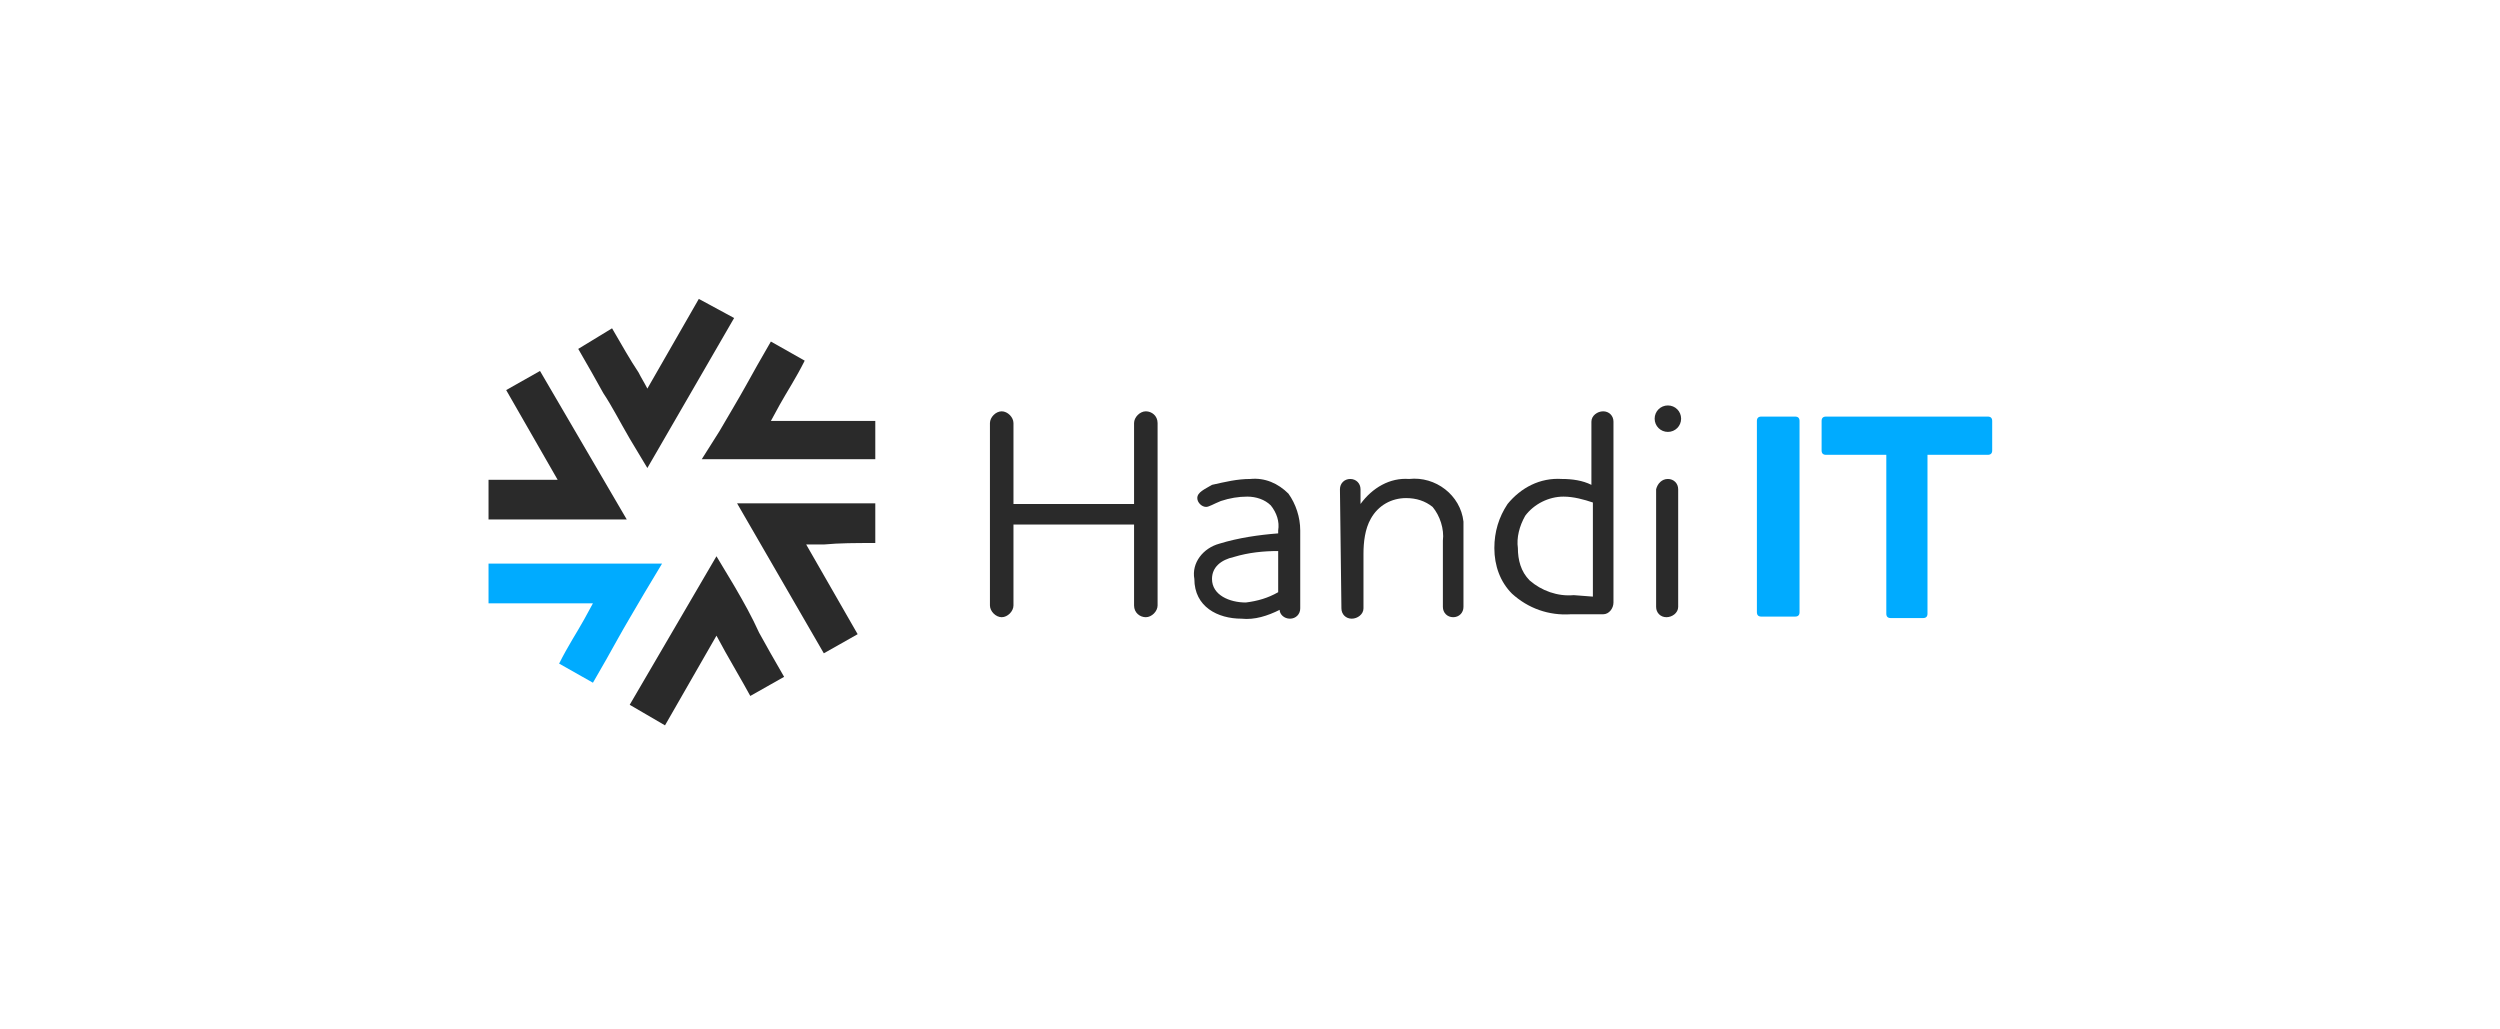 <?xml version="1.0" encoding="utf-8"?>
<!-- Generator: Adobe Illustrator 25.4.1, SVG Export Plug-In . SVG Version: 6.00 Build 0)  -->
<svg version="1.1" id="Calque_1" xmlns="http://www.w3.org/2000/svg" xmlns:xlink="http://www.w3.org/1999/xlink" x="0px" y="0px"
	 viewBox="0 0 170 70" style="enable-background:new 0 0 170 70;" xml:space="preserve">
<style type="text/css">
	.st0{fill:none;}
	.st1{fill:#2A2A2A;}
	.st2{fill:#00ABFF;}
</style>
<g id="Groupe_3905" transform="translate(19768 11248)">
	<g id="Groupe_3286" transform="translate(-20143 -15256)">
		<path id="Rectangle_1280" class="st0" d="M378,4008h164c1.7,0,3,1.3,3,3v64c0,1.7-1.3,3-3,3H378c-1.7,0-3-1.3-3-3v-64
			C375,4009.3,376.3,4008,378,4008z"/>
	</g>
	<g id="Groupe_3486" transform="translate(-19734.781 -11227.675)">
		<g id="Groupe_3483" transform="translate(34.097 7.245)">
			<path id="Tracé_6441" class="st1" d="M0,1.2c0-0.4,0.4-0.8,0.8-0.8c0.4,0,0.8,0.4,0.8,0.8v5.5h8.2V1.2c0-0.4,0.4-0.8,0.8-0.8
				c0,0,0,0,0,0c0.4,0,0.8,0.3,0.8,0.8v12.4c0,0.4-0.4,0.8-0.8,0.8c-0.4,0-0.8-0.3-0.8-0.8c0,0,0,0,0,0V8.1H1.6v5.5
				c0,0.4-0.4,0.8-0.8,0.8c-0.4,0-0.8-0.4-0.8-0.8V1.2z"/>
			<path id="Tracé_6442" class="st1" d="M15.6,9.4c1.3-0.4,2.7-0.6,4-0.7V8.5c0.1-0.6-0.1-1.2-0.5-1.7c-0.4-0.4-1-0.6-1.6-0.6
				c-0.6,0-1.2,0.1-1.8,0.3c-0.5,0.2-0.8,0.4-1,0.4c-0.3,0-0.6-0.3-0.6-0.6c0,0,0,0,0,0c0-0.4,0.5-0.6,1-0.9C16,5.2,16.8,5,17.7,5
				c1-0.1,1.9,0.3,2.6,1c0.5,0.7,0.8,1.6,0.8,2.5v5.3c0,0.4-0.3,0.7-0.7,0.7c-0.4,0-0.7-0.3-0.7-0.6c-0.8,0.4-1.7,0.7-2.6,0.6
				c-1.6,0-3.2-0.8-3.2-2.7C13.7,10.7,14.5,9.7,15.6,9.4z M19.6,12.7V9.9c-1,0-2,0.1-3,0.4c-0.9,0.2-1.5,0.7-1.5,1.5
				c0,1.1,1.2,1.6,2.3,1.6C18.2,13.3,18.9,13.1,19.6,12.7z"/>
			<path id="Tracé_6443" class="st1" d="M23.8,5.7c0-0.4,0.3-0.7,0.7-0.7c0.4,0,0.7,0.3,0.7,0.7v1C26,5.6,27.2,4.9,28.5,5
				c1.8-0.2,3.5,1.1,3.7,2.9c0,0.3,0,0.6,0,0.9v4.9c0,0.4-0.3,0.7-0.7,0.7c-0.4,0-0.7-0.3-0.7-0.7V9.2c0.1-0.8-0.2-1.7-0.7-2.3
				c-0.5-0.4-1.1-0.6-1.8-0.6c-1,0-1.9,0.5-2.4,1.4c-0.4,0.7-0.5,1.6-0.5,2.4v3.7c0,0.4-0.4,0.7-0.8,0.7c-0.4,0-0.7-0.3-0.7-0.7
				L23.8,5.7z"/>
			<path id="Tracé_6444" class="st1" d="M39.5,14.2c-1.5,0.1-2.9-0.4-4-1.4c-0.8-0.8-1.2-1.9-1.2-3.1c0-1.1,0.3-2.1,0.9-3
				c0.9-1.1,2.2-1.8,3.7-1.7c0.7,0,1.4,0.1,2,0.4V1.1c0-0.4,0.4-0.7,0.8-0.7c0.4,0,0.7,0.3,0.7,0.7v12.3c0,0.4-0.3,0.8-0.7,0.8
				c0,0-0.1,0-0.1,0L39.5,14.2z M41,13V6.6c-0.6-0.2-1.3-0.4-2-0.4c-1,0-2,0.5-2.6,1.3C36,8.2,35.8,9,35.9,9.7
				c0,0.8,0.2,1.6,0.8,2.2c0.8,0.7,1.9,1.1,3,1L41,13z"/>
			<path id="Tracé_6445" class="st1" d="M45.2,0.9c0-0.5,0.4-0.9,0.9-0.9s0.9,0.4,0.9,0.9s-0.4,0.9-0.9,0.9c0,0,0,0,0,0
				C45.6,1.8,45.2,1.4,45.2,0.9z M46.1,5c0.4,0,0.7,0.3,0.7,0.7c0,0,0,0,0,0v8c0,0.4-0.4,0.7-0.8,0.7c-0.4,0-0.7-0.3-0.7-0.7v-8
				C45.4,5.3,45.7,5,46.1,5C46.1,5,46.1,5,46.1,5L46.1,5z"/>
		</g>
		<g id="Groupe_3484" transform="translate(86.25 8.003)">
			<path id="Tracé_6446" class="st2" d="M2.6,0c0.2,0,0.3,0.1,0.3,0.3v13c0,0.2-0.1,0.3-0.3,0.3H0.3c-0.2,0-0.3-0.1-0.3-0.3v-13
				C0,0.1,0.1,0,0.3,0L2.6,0z"/>
			<path id="Tracé_6447" class="st2" d="M15.7,0c0.2,0,0.3,0.1,0.3,0.3v2c0,0.2-0.1,0.3-0.3,0.3h-4.1v10.8c0,0.2-0.1,0.3-0.3,0.3
				H9.1c-0.2,0-0.3-0.1-0.3-0.3V2.6H4.7c-0.2,0-0.3-0.1-0.3-0.3v-2C4.4,0.1,4.5,0,4.7,0L15.7,0z"/>
		</g>
		<g id="Groupe_3485" transform="translate(0.001 0)">
			<path id="Tracé_6448" class="st1" d="M14.5,10.9h11.8V8.3h-7.1l0.6-1.1c0.5-0.9,1.1-1.8,1.7-3l-2.3-1.3c-0.7,1.2-1.2,2.1-1.7,3
				c-0.5,0.9-1.1,1.9-1.8,3.1L14.5,10.9z"/>
			<path id="Tracé_6449" class="st1" d="M26.3,16.6v-2.7c-1.3,0-2.4,0-3.5,0c-1.1,0-2.2,0-3.6,0h-2.3l5.9,10.2l2.3-1.3l-3.5-6.1
				h1.2C23.9,16.6,24.9,16.6,26.3,16.6z"/>
			<path id="Tracé_6450" class="st1" d="M16.7,19.5l-1.2-2L9.6,27.6L12,29l3.5-6.1l0.6,1.1c0.5,0.9,1.1,1.9,1.7,3l2.3-1.3
				c-0.7-1.2-1.2-2.1-1.7-3C17.9,21.6,17.4,20.7,16.7,19.5z"/>
			<path id="Tracé_6451" class="st2" d="M11.8,18H0v2.7h7.1l-0.6,1.1c-0.5,0.9-1.1,1.8-1.7,3l2.3,1.3c0.7-1.2,1.2-2.1,1.7-3
				c0.5-0.9,1.1-1.9,1.8-3.1L11.8,18z"/>
			<path id="Tracé_6452" class="st1" d="M3.5,15c1,0,2,0,3.2,0h0.4h2.3L3.5,4.9L1.2,6.2l3.5,6.1H3.5c-1.1,0-2.1,0-3.5,0V15
				C1.4,15,2.4,15,3.5,15z"/>
			<path id="Tracé_6453" class="st1" d="M9.6,9.5l1.2,2l5.9-10.2L14.3,0l-3.5,6.1c-0.2-0.4-0.4-0.7-0.6-1.1C9.6,4.1,9.1,3.2,8.4,2
				L6.1,3.4c0.7,1.2,1.2,2.1,1.7,3C8.4,7.3,8.9,8.3,9.6,9.5z"/>
		</g>
	</g>
</g>
</svg>

